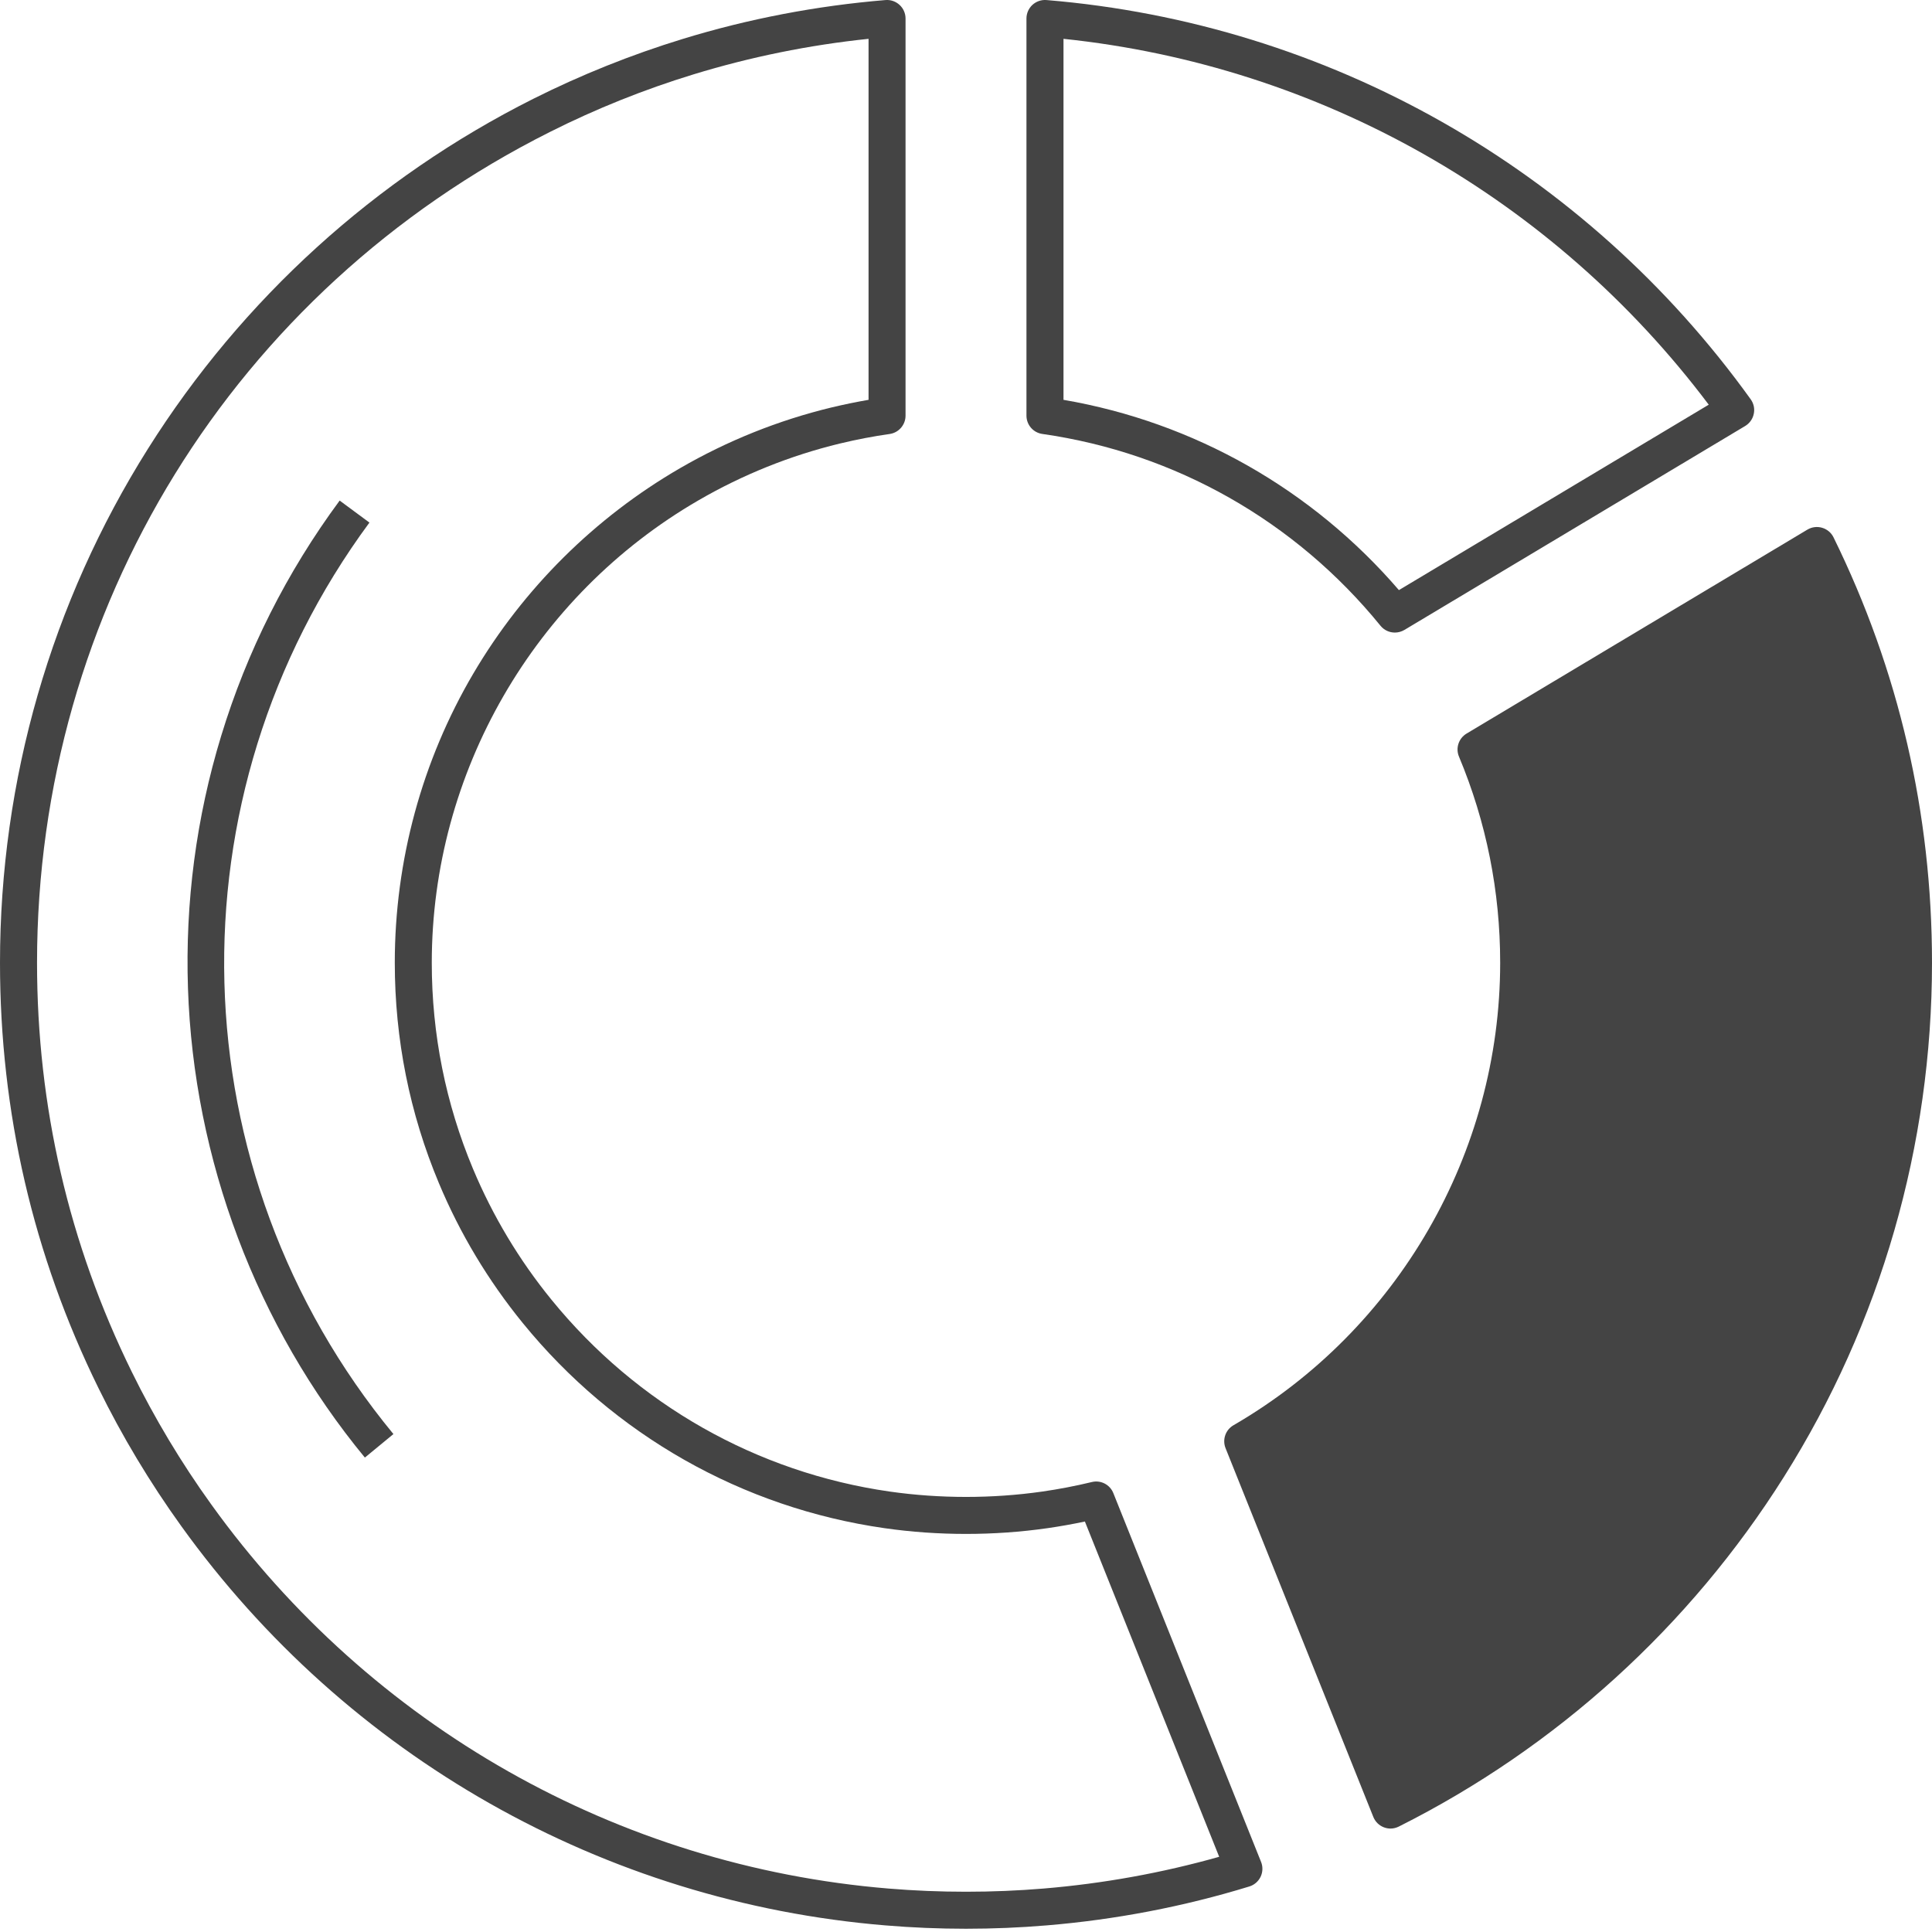 <svg width="41" height="41" viewBox="0 0 41 41" fill="none" xmlns="http://www.w3.org/2000/svg">
<path d="M23.627 31.687C23.555 31.505 23.36 31.405 23.171 31.451C22.822 31.535 22.469 31.603 22.12 31.653C21.058 31.805 19.943 31.805 18.88 31.653C16.061 31.249 13.512 29.804 11.704 27.583C11.017 26.74 10.457 25.805 10.038 24.805C9.458 23.419 9.163 21.947 9.163 20.431C9.163 16.401 11.332 12.64 14.824 10.617C15.762 10.073 16.77 9.668 17.82 9.413C17.823 9.413 17.827 9.412 17.83 9.411C18.179 9.327 18.532 9.259 18.88 9.21C19.073 9.182 19.217 9.016 19.217 8.821V0.393C19.217 0.283 19.171 0.178 19.09 0.104C19.009 0.03 18.902 -0.008 18.792 0.001C17.33 0.122 15.881 0.399 14.487 0.827C13.399 1.16 12.332 1.588 11.315 2.098C7.968 3.779 5.141 6.345 3.142 9.52C1.087 12.783 0 16.556 0 20.43C0 23.598 0.703 26.635 2.09 29.458C2.59 30.477 3.182 31.463 3.848 32.388C7.365 37.279 12.812 40.367 18.792 40.86C19.352 40.907 19.927 40.931 20.5 40.931C21.073 40.931 21.648 40.907 22.208 40.86C23.67 40.739 25.118 40.462 26.512 40.034C26.618 40.002 26.704 39.927 26.752 39.828C26.799 39.729 26.803 39.615 26.762 39.513L23.627 31.687ZM22.143 40.078C21.065 40.168 19.936 40.168 18.857 40.078C13.107 39.604 7.869 36.634 4.486 31.93C3.845 31.041 3.277 30.092 2.796 29.112C1.462 26.398 0.786 23.477 0.786 20.431C0.786 12.925 4.956 6.17 11.669 2.801C12.646 2.309 13.672 1.898 14.718 1.578C15.923 1.209 17.171 0.955 18.432 0.824V8.485C18.173 8.53 17.913 8.583 17.655 8.645C17.652 8.646 17.649 8.647 17.645 8.647C16.519 8.919 15.437 9.353 14.431 9.936C12.623 10.984 11.108 12.489 10.048 14.288C8.955 16.143 8.378 18.267 8.378 20.43C8.378 22.052 8.693 23.625 9.314 25.108C9.761 26.178 10.361 27.177 11.095 28.078C13.028 30.452 15.753 31.998 18.769 32.43C19.904 32.593 21.096 32.593 22.231 32.43C22.494 32.392 22.759 32.345 23.023 32.289L25.873 39.404C24.659 39.747 23.406 39.973 22.143 40.078Z" fill="#444444"/>
<path d="M22.12 9.209C24.94 9.612 27.488 11.057 29.296 13.279C29.373 13.374 29.486 13.424 29.601 13.424C29.67 13.424 29.739 13.406 29.802 13.369L37.036 9.04C37.13 8.983 37.196 8.89 37.218 8.782C37.241 8.675 37.217 8.563 37.152 8.473C33.635 3.582 28.188 0.495 22.208 0.001C22.098 -0.008 21.99 0.03 21.909 0.104C21.829 0.178 21.783 0.283 21.783 0.393V8.821C21.783 9.016 21.927 9.182 22.12 9.209ZM22.569 0.824C28.01 1.392 32.959 4.198 36.262 8.588L29.687 12.523C27.844 10.382 25.338 8.961 22.569 8.485V0.824Z" fill="#444444"/>
<path d="M38.91 11.403C38.862 11.305 38.774 11.231 38.668 11.2C38.563 11.169 38.45 11.183 38.355 11.24L31.122 15.568C30.955 15.669 30.886 15.877 30.962 16.057C31.542 17.444 31.836 18.915 31.836 20.431C31.836 24.462 29.667 28.223 26.176 30.246C26.007 30.344 25.936 30.551 26.008 30.732L29.144 38.558C29.185 38.66 29.266 38.74 29.369 38.779C29.414 38.796 29.461 38.805 29.508 38.805C29.569 38.805 29.629 38.79 29.684 38.763C33.033 37.082 35.859 34.516 37.858 31.341C39.913 28.079 41 24.305 41 20.431C41 17.263 40.297 14.226 38.91 11.403Z" fill="#444444"/>
<path d="M7.84 11.09L7.208 10.623C6.084 12.145 5.239 13.825 4.693 15.619C4.165 17.352 3.928 19.152 3.989 20.971C4.11 24.605 5.443 28.142 7.743 30.932L8.349 30.433C3.756 24.861 3.547 16.907 7.84 11.09Z" fill="#444444"/>
</svg>
